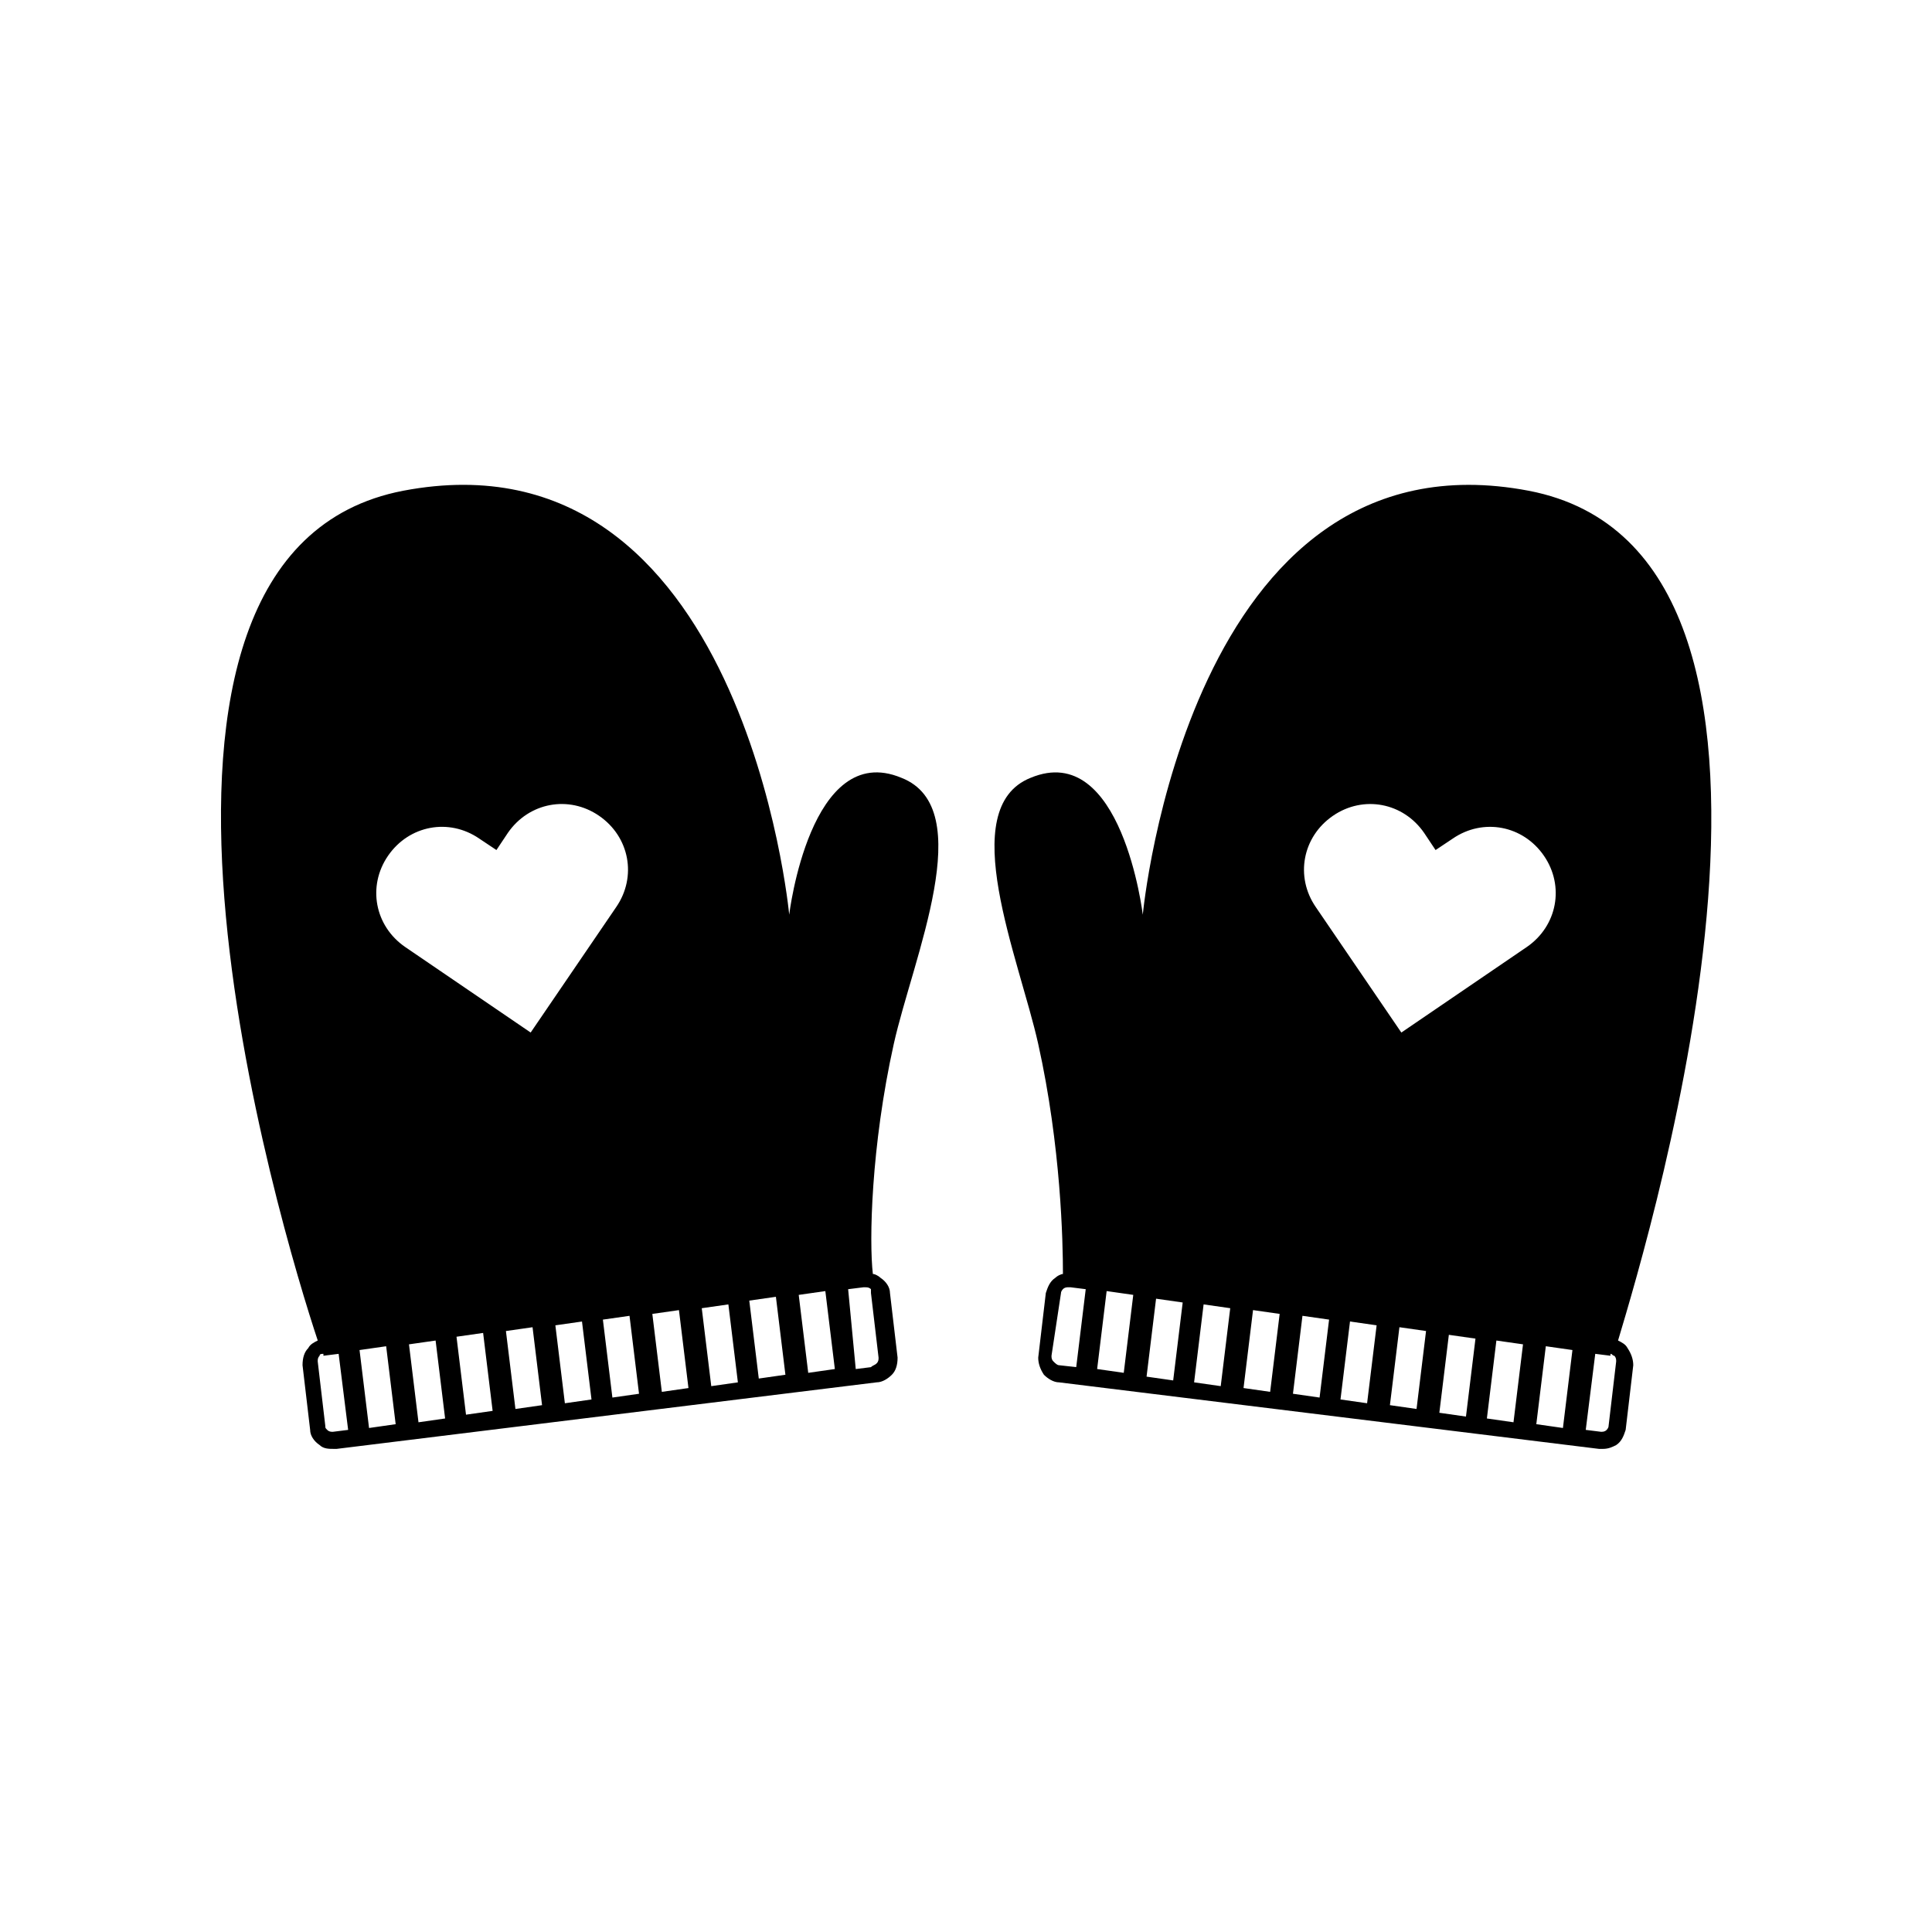 <?xml version="1.0" encoding="UTF-8"?>
<!-- Uploaded to: ICON Repo, www.svgrepo.com, Generator: ICON Repo Mixer Tools -->
<svg fill="#000000" width="800px" height="800px" version="1.1" viewBox="144 144 512 512" xmlns="http://www.w3.org/2000/svg">
 <g>
  <path d="m380.86 420.66c5.039-22.672 22.672-62.473 2.016-70.535-24.184-10.078-29.727 36.273-29.727 36.273s-12.09-129.48-102.27-112.35c-86.656 16.625-32.242 196.48-22.672 225.2-1.008 0.504-2.016 1.008-2.519 2.016-1.008 1.008-1.512 2.519-1.512 4.535l2.016 17.129c0 1.512 1.008 3.023 2.519 4.031 1.008 1.008 2.519 1.008 3.527 1.008h1.008l143.08-17.633c1.512 0 3.023-1.008 4.031-2.016 1.008-1.008 1.512-2.519 1.512-4.535l-2.016-17.129c0-1.512-1.008-3.023-2.519-4.031-0.504-0.504-1.512-1.008-2.016-1.008-1.008-8.566-0.504-33.758 5.543-60.961zm-134.02-49.879c5.543-8.062 16.121-10.078 24.184-4.535l4.535 3.023 3.023-4.535c5.543-8.062 16.121-10.078 24.184-4.535 8.062 5.543 10.078 16.121 4.535 24.184l-22.672 33.25-33.254-22.668c-8.062-5.543-10.078-16.121-4.535-24.184zm-14.609 152.66c-0.504 0-1.008 0-1.512-0.504-0.504-0.504-0.504-0.504-0.504-1.008l-2.016-17.129c0-0.504 0-1.008 0.504-1.512 0-0.504 0.504-0.504 1.008-0.504v0.504l4.031-0.504 2.519 20.152zm9.57-1.008-2.519-20.656 7.055-1.008 2.519 20.656zm13.102-1.512-2.519-20.656 7.055-1.008 2.519 20.656zm12.594-2.016-2.519-20.656 7.055-1.008 2.519 20.656zm13.098-1.512-2.519-20.656 7.055-1.008 2.519 20.656zm13.102-1.512-2.519-20.656 7.055-1.008 2.519 20.656zm12.594-1.512-2.519-20.656 7.055-1.008 2.519 20.656zm13.102-1.512-2.519-20.656 7.055-1.008 2.519 20.656zm13.098-1.512-2.519-20.656 7.055-1.008 2.519 20.656zm12.594-2.016-2.519-20.656 7.055-1.008 2.519 20.656zm13.102-1.512-2.519-20.656 7.055-1.008 2.519 20.656zm18.641-4.027c0 0.504 0 1.008-0.504 1.512-0.504 0.504-1.008 0.504-1.512 1.008l-4.031 0.504-2.016-21.164 4.031-0.504h0.504c0.504 0 1.008 0 1.512 0.504v1.008z"/>
  <path d="m425.69 481.62c-0.504 0-1.512 0.504-2.016 1.008-1.512 1.008-2.016 2.519-2.519 4.031l-2.016 17.129c0 1.512 0.504 3.023 1.512 4.535 1.008 1.008 2.519 2.016 4.031 2.016l143.08 17.633h1.008c1.512 0 2.519-0.504 3.527-1.008 1.512-1.008 2.016-2.519 2.519-4.031l2.016-17.129c0-1.512-0.504-3.023-1.512-4.535-0.504-1.008-1.512-1.512-2.519-2.016 8.566-28.719 62.977-208.58-23.68-225.2-90.184-17.129-102.27 112.35-102.27 112.35s-5.543-46.352-29.727-36.273c-20.152 8.062-3.023 47.863 2.016 70.535 6.047 27.203 6.551 52.395 6.551 60.961zm122.93-86.656-33.25 22.672-22.672-33.25c-5.543-8.062-3.527-18.641 4.535-24.184s18.641-3.527 24.184 4.535l3.023 4.535 4.535-3.023c8.062-5.543 18.641-3.527 24.184 4.535 5.539 8.059 3.523 18.637-4.539 24.18zm15.621 127.97 2.519-20.152 4.031 0.504v-0.504c0.504 0 0.504 0.504 1.008 0.504 0.504 0.504 0.504 1.008 0.504 1.512l-2.016 17.129c0 0.504-0.504 1.008-0.504 1.008-0.504 0.504-1.008 0.504-1.512 0.504zm-13.102-1.512 2.519-20.656 7.055 1.008-2.519 20.656zm-13.098-1.512 2.519-20.656 7.055 1.008-2.523 20.656zm-12.598-1.512 2.519-20.656 7.055 1.008-2.519 20.656zm-13.098-2.016 2.519-20.656 7.055 1.008-2.519 20.656zm-13.098-1.512 2.519-20.656 7.055 1.008-2.523 20.656zm-12.598-1.512 2.519-20.656 7.055 1.008-2.519 20.656zm-13.098-1.512 2.519-20.656 7.055 1.008-2.519 20.656zm-13.098-1.512 2.519-20.656 7.055 1.008-2.519 20.656zm-12.598-1.512 2.519-20.656 7.055 1.008-2.519 20.656zm-13.098-2.016 2.519-20.656 7.055 1.008-2.519 20.656zm-9.574-20.152c0-0.504 0.504-1.008 0.504-1.008 0.504-0.504 1.008-0.504 1.512-0.504h0.504l4.031 0.504-2.519 20.656-4.535-0.504c-0.504 0-1.008-0.504-1.512-1.008-0.504-0.504-0.504-1.008-0.504-1.512z"/>
 </g>
</svg>